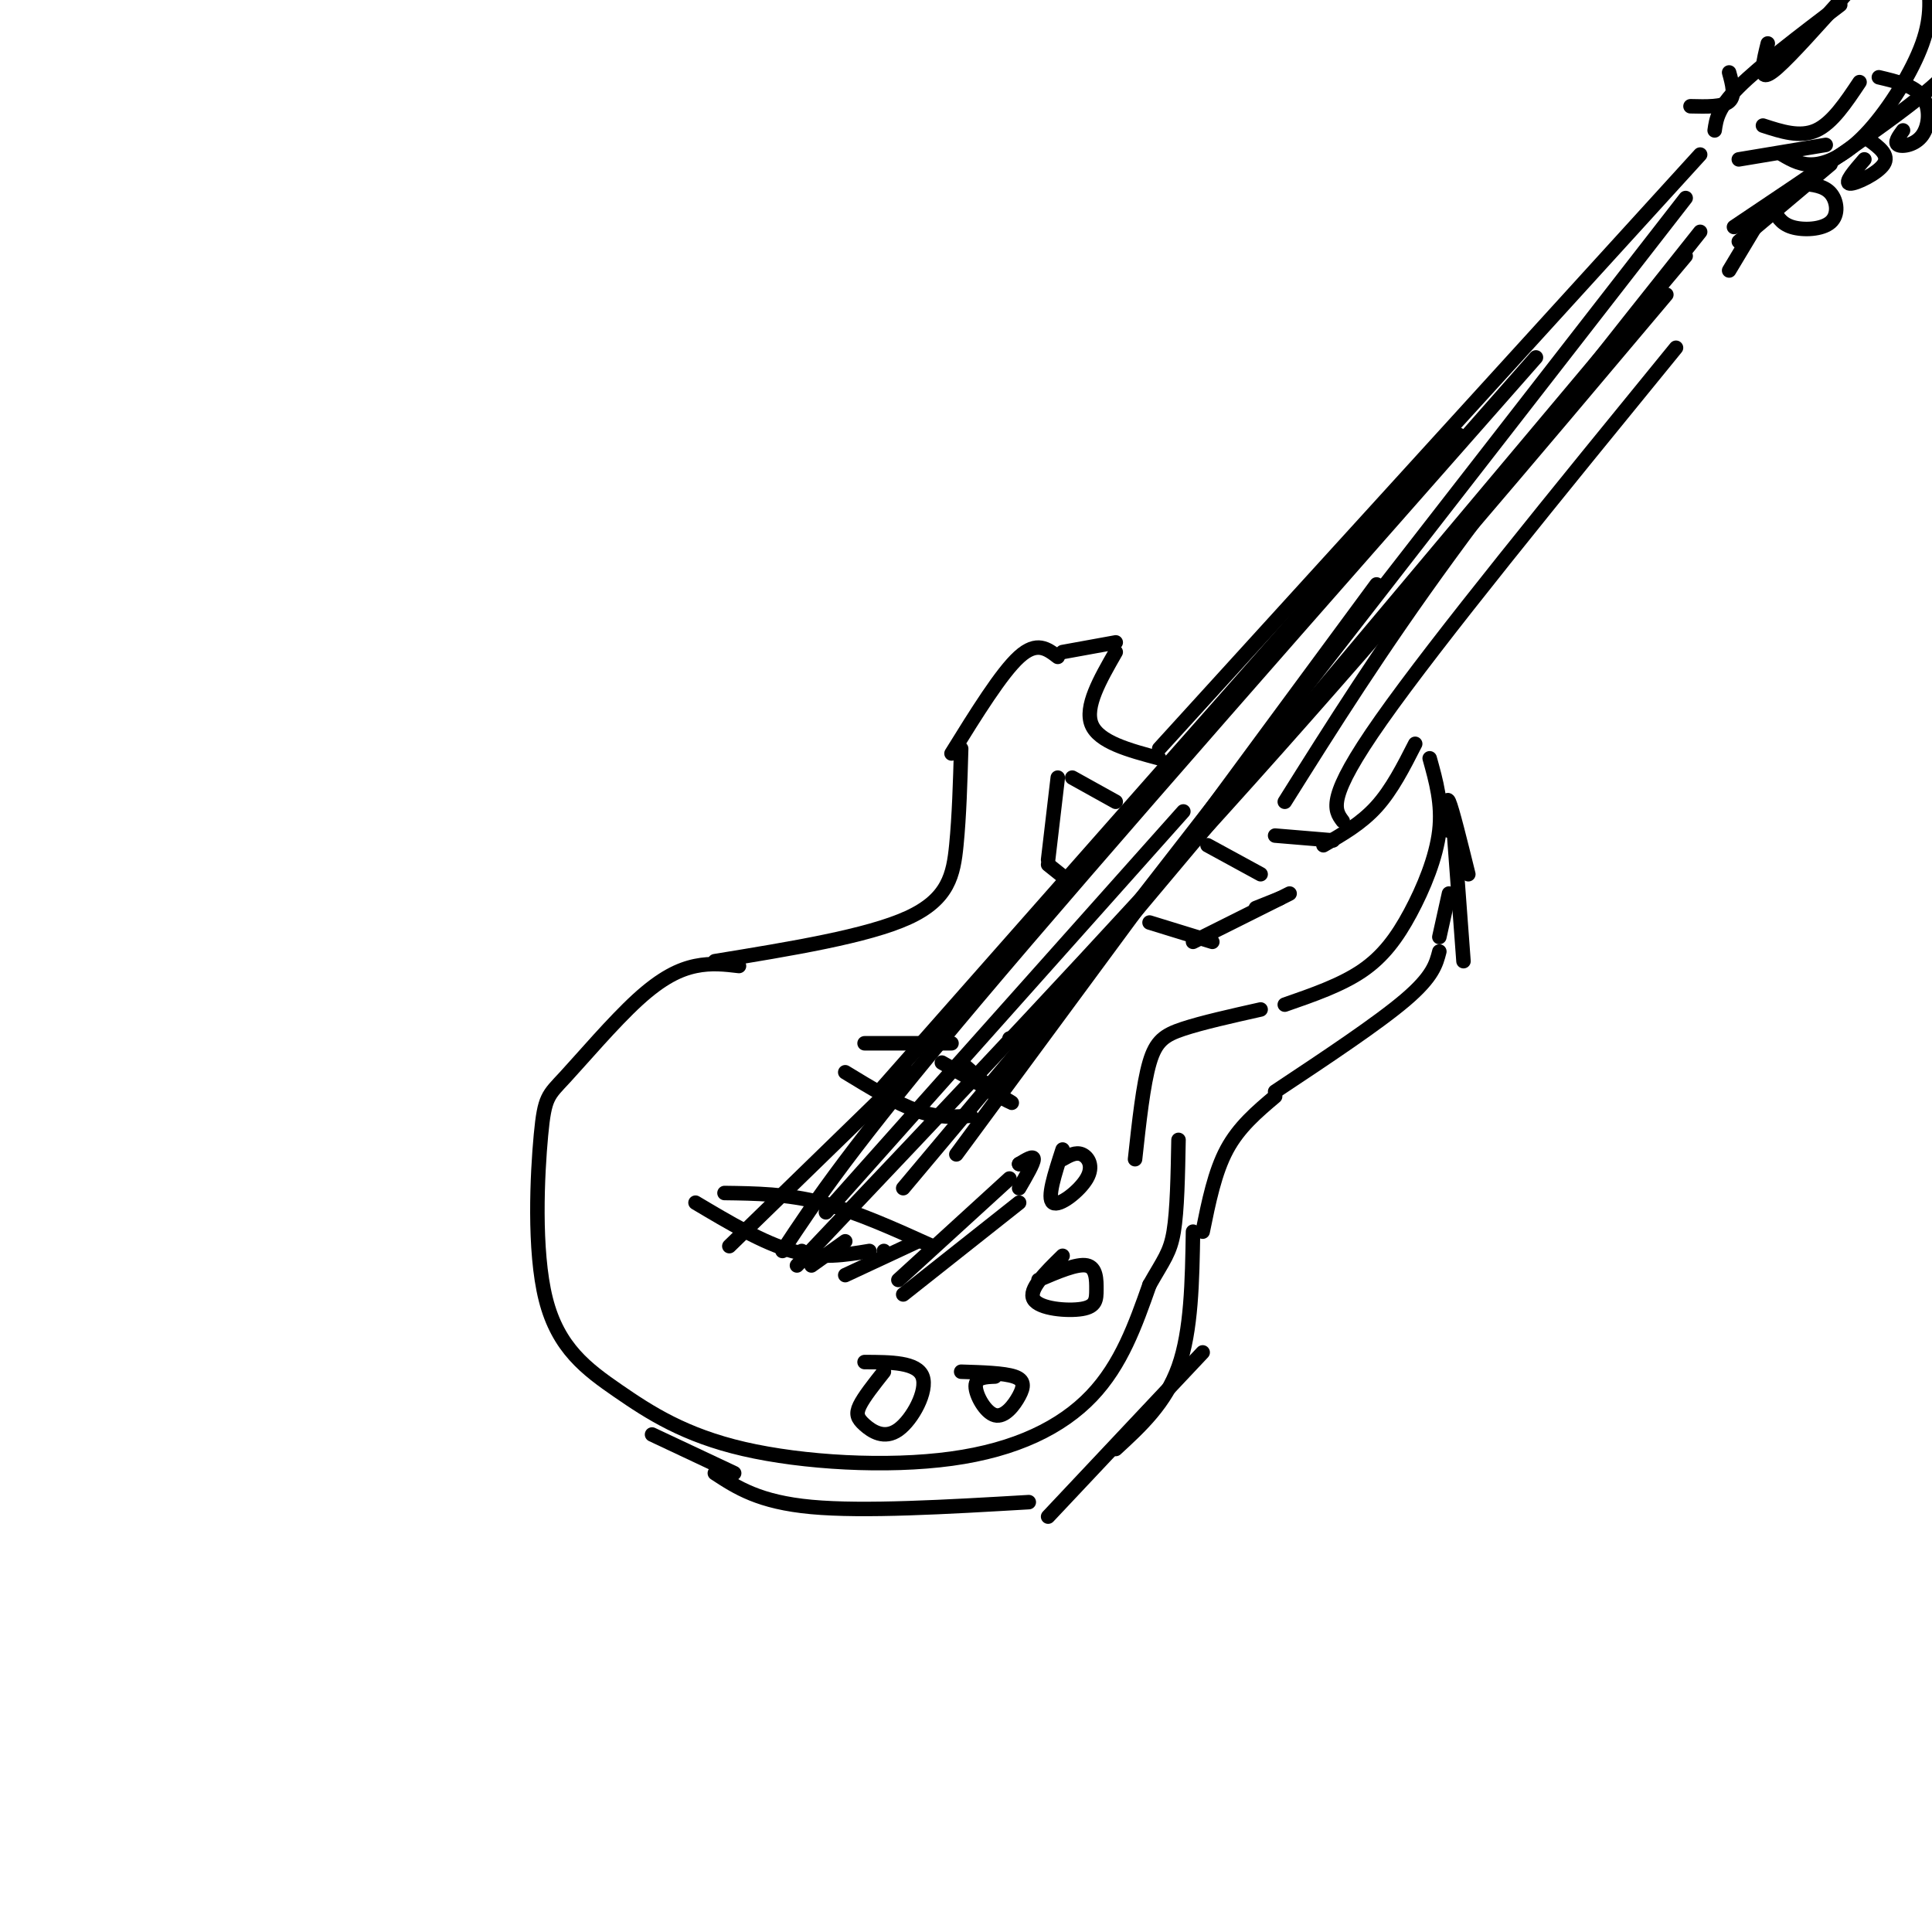 <svg viewBox='0 0 400 400' version='1.1' xmlns='http://www.w3.org/2000/svg' xmlns:xlink='http://www.w3.org/1999/xlink'><g fill='none' stroke='rgb(0,0,0)' stroke-width='3' stroke-linecap='round' stroke-linejoin='round'><path d='M199,155c-0.200,6.978 -0.400,13.956 -1,20c-0.600,6.044 -1.600,11.156 -10,15c-8.400,3.844 -24.200,6.422 -40,9'/><path d='M261,209c-6.044,1.356 -12.089,2.711 -16,4c-3.911,1.289 -5.689,2.511 -7,7c-1.311,4.489 -2.156,12.244 -3,20'/><path d='M153,200c-2.863,-0.340 -5.727,-0.680 -9,0c-3.273,0.680 -6.956,2.381 -12,7c-5.044,4.619 -11.448,12.157 -15,16c-3.552,3.843 -4.250,3.991 -5,12c-0.750,8.009 -1.551,23.880 1,34c2.551,10.120 8.454,14.488 15,19c6.546,4.512 13.734,9.168 26,12c12.266,2.832 29.610,3.839 43,2c13.390,-1.839 22.826,-6.526 29,-13c6.174,-6.474 9.087,-14.737 12,-23'/><path d='M238,266c2.933,-5.178 4.267,-6.622 5,-11c0.733,-4.378 0.867,-11.689 1,-19'/><path d='M197,156c5.167,-8.333 10.333,-16.667 14,-20c3.667,-3.333 5.833,-1.667 8,0'/><path d='M220,135c0.000,0.000 11.000,-2.000 11,-2'/><path d='M231,135c-3.250,5.667 -6.500,11.333 -5,15c1.500,3.667 7.750,5.333 14,7'/><path d='M266,208c5.821,-2.018 11.643,-4.036 16,-7c4.357,-2.964 7.250,-6.875 10,-12c2.750,-5.125 5.357,-11.464 6,-17c0.643,-5.536 -0.679,-10.268 -2,-15'/><path d='M293,154c-2.417,4.750 -4.833,9.500 -8,13c-3.167,3.500 -7.083,5.750 -11,8'/><path d='M276,174c0.000,0.000 -12.000,-1.000 -12,-1'/><path d='M240,155c0.000,0.000 112.000,-123.000 112,-123'/><path d='M266,166c9.833,-15.667 19.667,-31.333 34,-51c14.333,-19.667 33.167,-43.333 52,-67'/><path d='M355,27c0.333,-2.333 0.667,-4.667 5,-9c4.333,-4.333 12.667,-10.667 21,-17'/><path d='M359,47c16.667,-11.167 33.333,-22.333 41,-29c7.667,-6.667 6.333,-8.833 5,-11'/><path d='M365,26c3.833,1.250 7.667,2.500 11,1c3.333,-1.500 6.167,-5.750 9,-10'/><path d='M369,32c2.036,1.185 4.071,2.369 7,2c2.929,-0.369 6.750,-2.292 11,-7c4.250,-4.708 8.929,-12.202 11,-18c2.071,-5.798 1.536,-9.899 1,-14'/><path d='M378,30c0.000,0.000 -18.000,3.000 -18,3'/><path d='M150,247c6.417,0.083 12.833,0.167 20,2c7.167,1.833 15.083,5.417 23,9'/><path d='M166,259c0.000,0.000 0.000,0.000 0,0'/><path d='M183,259c0.000,0.000 0.000,0.000 0,0'/><path d='M190,257c0.000,0.000 -15.000,7.000 -15,7'/><path d='M144,249c7.000,4.167 14.000,8.333 20,10c6.000,1.667 11.000,0.833 16,0'/><path d='M175,222c5.333,3.250 10.667,6.500 15,8c4.333,1.500 7.667,1.250 11,1'/><path d='M179,216c0.000,0.000 18.000,0.000 18,0'/><path d='M205,226c2.833,1.500 5.667,3.000 4,2c-1.667,-1.000 -7.833,-4.500 -14,-8'/><path d='M199,220c0.000,0.000 8.000,7.000 8,7'/><path d='M182,226c0.000,0.000 120.000,-136.000 120,-136'/><path d='M198,239c0.000,0.000 87.000,-118.000 87,-118'/><path d='M175,257c0.000,0.000 -7.000,5.000 -7,5'/><path d='M165,262c32.000,-33.750 64.000,-67.500 94,-101c30.000,-33.500 58.000,-66.750 86,-100'/><path d='M162,259c7.000,-10.583 14.000,-21.167 40,-52c26.000,-30.833 71.000,-81.917 116,-133'/><path d='M187,246c0.000,0.000 162.000,-193.000 162,-193'/><path d='M349,41c0.000,0.000 -143.000,184.000 -143,184'/><path d='M245,168c0.000,0.000 -74.000,83.000 -74,83'/><path d='M188,222c0.000,0.000 -37.000,36.000 -37,36'/><path d='M209,215c0.000,0.000 0.000,0.000 0,0'/><path d='M250,175c0.000,0.000 11.000,6.000 11,6'/><path d='M231,166c0.000,0.000 -9.000,-5.000 -9,-5'/><path d='M219,161c0.000,0.000 -2.000,17.000 -2,17'/><path d='M217,179c0.000,0.000 5.000,4.000 5,4'/><path d='M238,191c0.000,0.000 13.000,4.000 13,4'/><path d='M260,188c0.000,0.000 5.000,-2.000 5,-2'/><path d='M267,185c0.000,0.000 -20.000,10.000 -20,10'/><path d='M220,238c-1.643,5.060 -3.286,10.119 -2,11c1.286,0.881 5.500,-2.417 7,-5c1.500,-2.583 0.286,-4.452 -1,-5c-1.286,-0.548 -2.643,0.226 -4,1'/><path d='M186,265c0.000,0.000 23.000,-21.000 23,-21'/><path d='M211,241c0.000,0.000 0.000,0.000 0,0'/><path d='M211,241c1.500,-0.917 3.000,-1.833 3,-1c0.000,0.833 -1.500,3.417 -3,6'/><path d='M211,249c0.000,0.000 -24.000,19.000 -24,19'/><path d='M220,260c-3.577,3.501 -7.155,7.002 -6,9c1.155,1.998 7.041,2.494 10,2c2.959,-0.494 2.989,-1.979 3,-4c0.011,-2.021 0.003,-4.577 -2,-5c-2.003,-0.423 -6.002,1.289 -10,3'/><path d='M206,285c-2.002,0.075 -4.003,0.150 -4,2c0.003,1.850 2.011,5.475 4,6c1.989,0.525 3.959,-2.051 5,-4c1.041,-1.949 1.155,-3.271 -1,-4c-2.155,-0.729 -6.577,-0.864 -11,-1'/><path d='M183,284c-2.073,2.619 -4.147,5.238 -5,7c-0.853,1.762 -0.486,2.668 1,4c1.486,1.332 4.093,3.089 7,1c2.907,-2.089 6.116,-8.026 5,-11c-1.116,-2.974 -6.558,-2.987 -12,-3'/><path d='M135,297c0.000,0.000 17.000,8.000 17,8'/><path d='M148,305c4.583,3.000 9.167,6.000 20,7c10.833,1.000 27.917,0.000 45,-1'/><path d='M217,314c0.000,0.000 32.000,-34.000 32,-34'/><path d='M231,300c5.167,-4.750 10.333,-9.500 13,-17c2.667,-7.500 2.833,-17.750 3,-28'/><path d='M249,255c1.250,-6.167 2.500,-12.333 5,-17c2.500,-4.667 6.250,-7.833 10,-11'/><path d='M264,226c10.667,-7.083 21.333,-14.167 27,-19c5.667,-4.833 6.333,-7.417 7,-10'/><path d='M298,194c0.000,0.000 2.000,-9.000 2,-9'/><path d='M300,172c-0.333,-3.750 -0.667,-7.500 0,-6c0.667,1.500 2.333,8.250 4,15'/><path d='M301,172c0.000,0.000 2.000,27.000 2,27'/><path d='M278,170c-1.750,-2.333 -3.500,-4.667 8,-21c11.500,-16.333 36.250,-46.667 61,-77'/><path d='M358,56c0.000,0.000 6.000,-10.000 6,-10'/><path d='M360,50c0.000,0.000 19.000,-16.000 19,-16'/><path d='M367,43c0.000,0.000 0.000,0.000 0,0'/><path d='M367,43c0.821,1.637 1.643,3.274 4,4c2.357,0.726 6.250,0.542 8,-1c1.750,-1.542 1.357,-4.440 0,-6c-1.357,-1.560 -3.679,-1.780 -6,-2'/><path d='M386,33c-2.111,2.444 -4.222,4.889 -3,5c1.222,0.111 5.778,-2.111 7,-4c1.222,-1.889 -0.889,-3.444 -3,-5'/><path d='M394,27c-0.935,1.280 -1.869,2.560 -1,3c0.869,0.440 3.542,0.042 5,-2c1.458,-2.042 1.702,-5.726 0,-8c-1.702,-2.274 -5.351,-3.137 -9,-4'/><path d='M350,22c3.333,0.083 6.667,0.167 8,-1c1.333,-1.167 0.667,-3.583 0,-6'/><path d='M366,9c-0.444,1.778 -0.889,3.556 -1,5c-0.111,1.444 0.111,2.556 3,0c2.889,-2.556 8.444,-8.778 14,-15'/></g>
</svg>